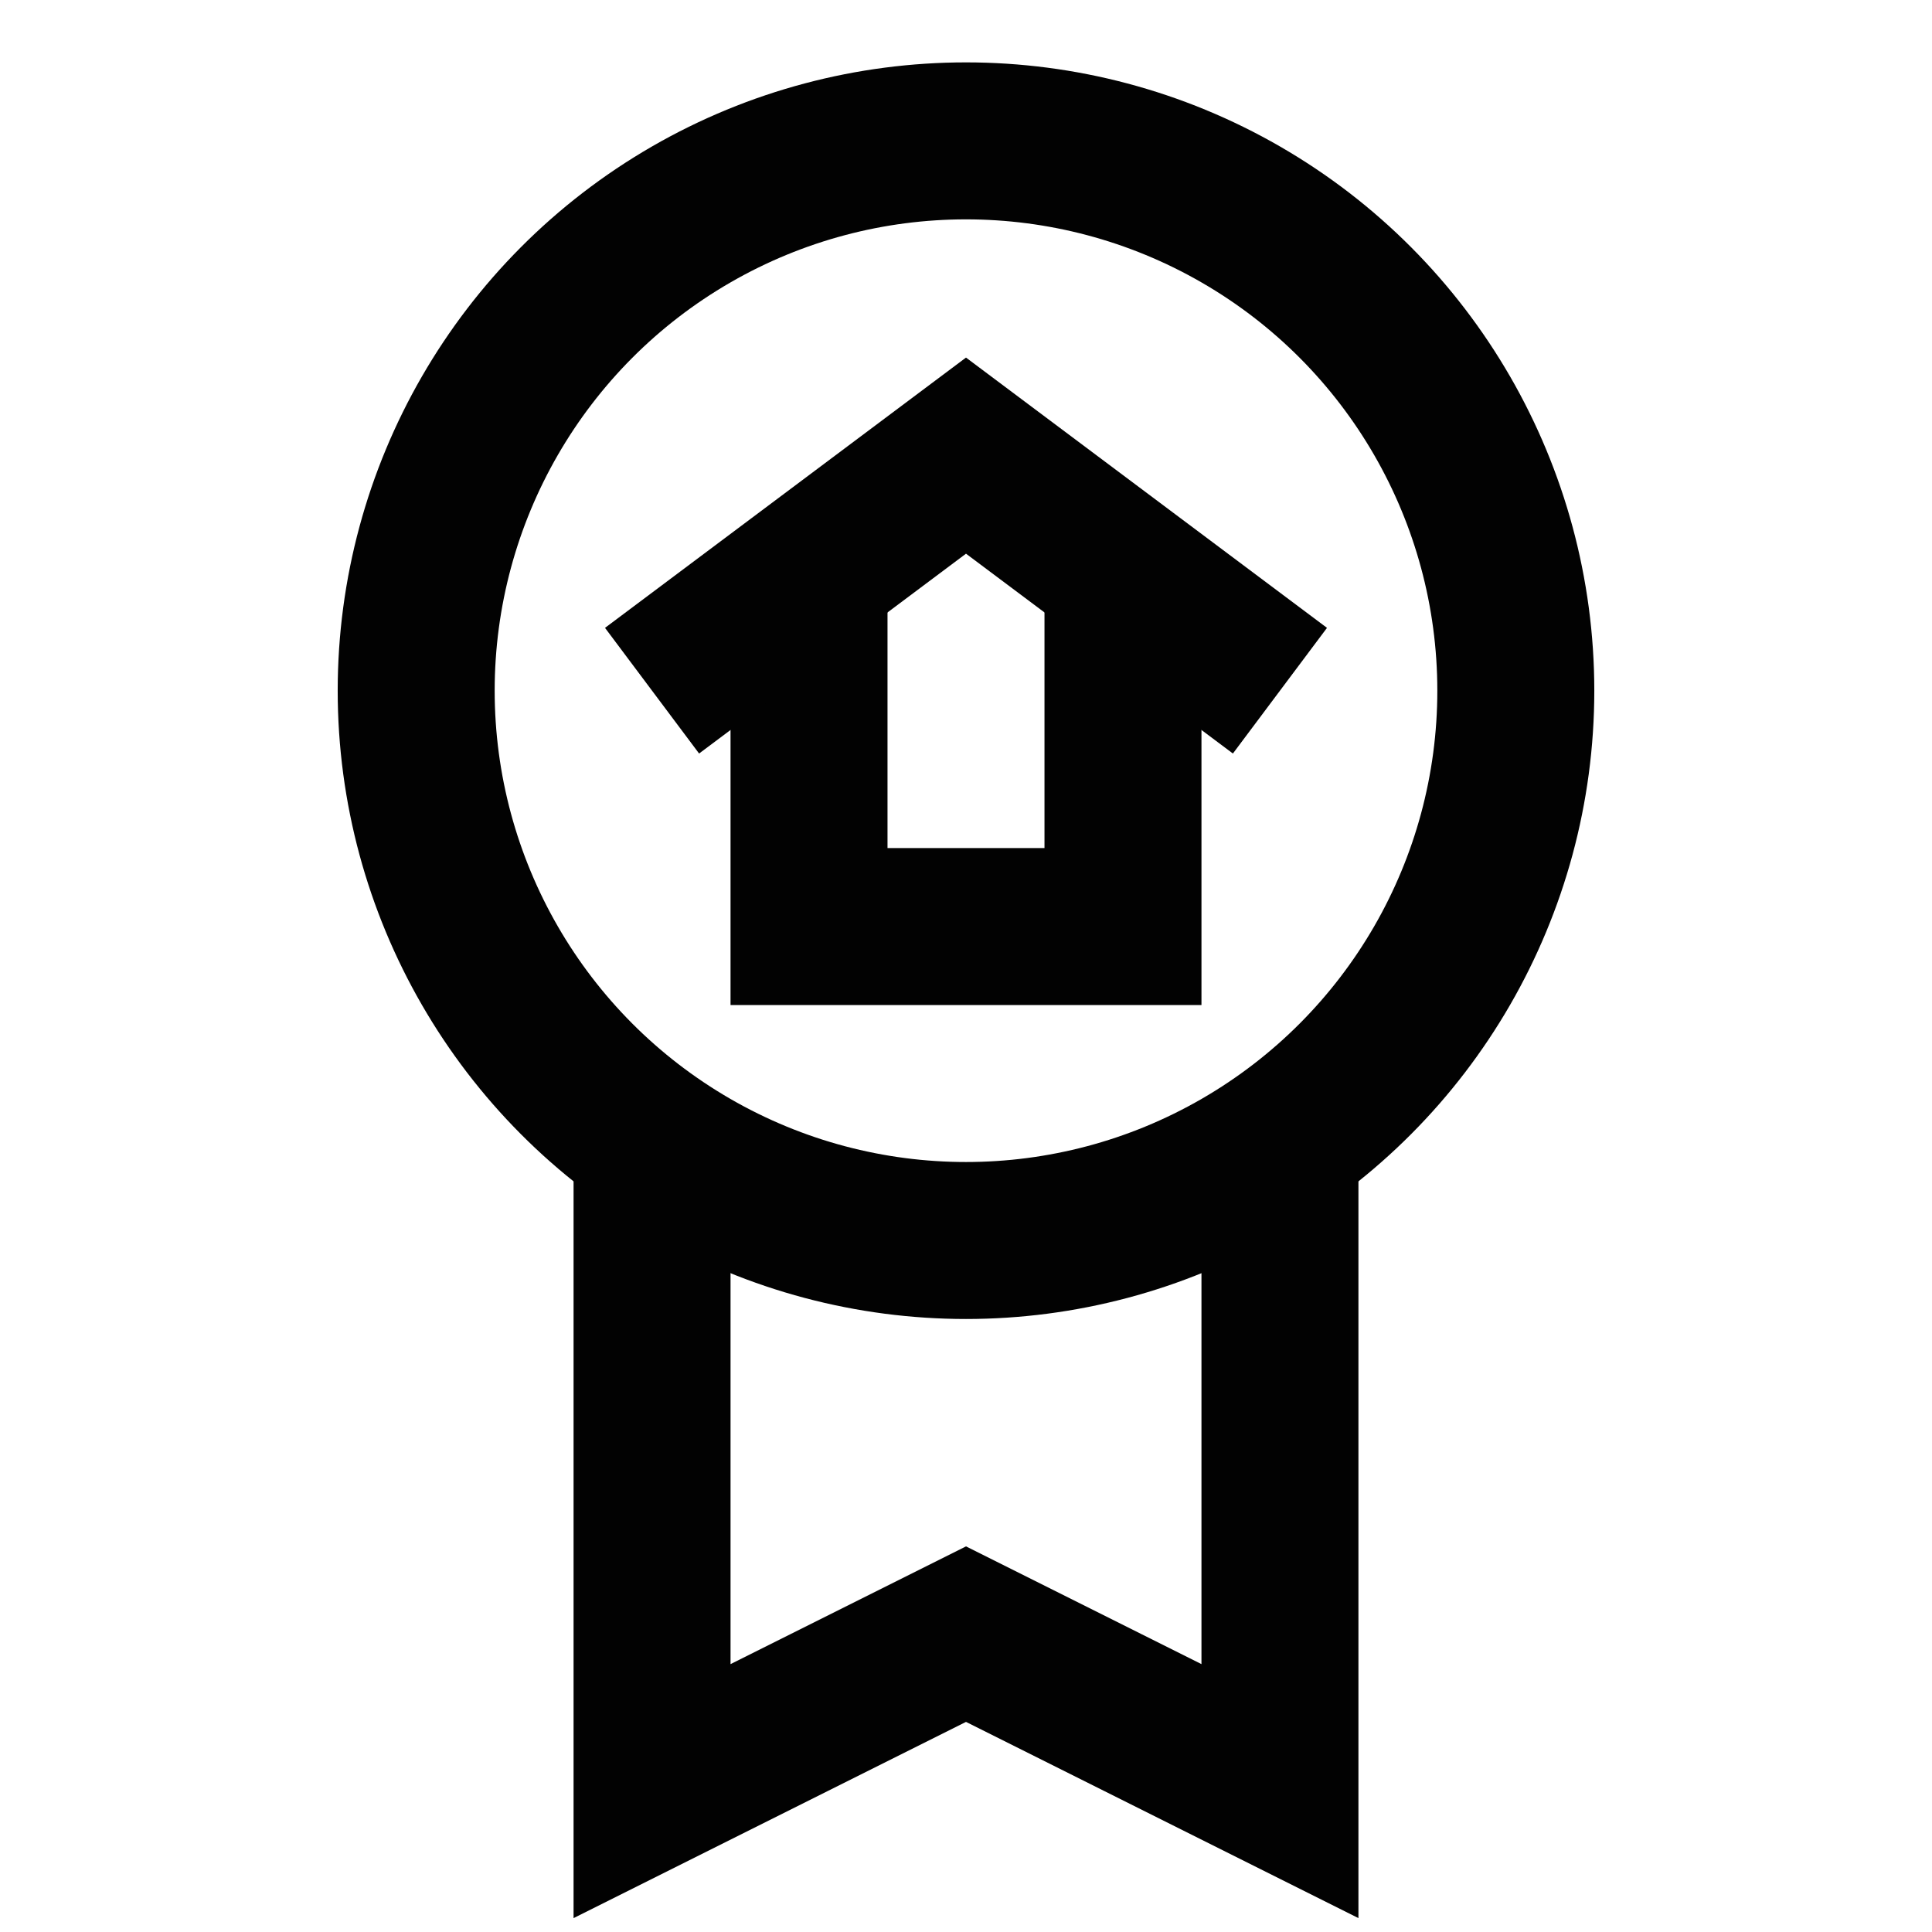 <?xml version="1.0" encoding="utf-8"?><!-- Скачано с сайта svg4.ru / Downloaded from svg4.ru -->
<svg width="800px" height="800px" viewBox="0 0 24 24" id="Layer_1" data-name="Layer 1" xmlns="http://www.w3.org/2000/svg"><defs><style>.cls-1{fill:none;stroke:#020202;stroke-miterlimit:10;stroke-width:1.95px;}</style></defs><circle class="cls-1" cx="12" cy="8.58" r="6.83"/><polyline class="cls-1" points="15.9 14.36 15.9 22.25 12 20.3 8.1 22.25 8.1 14.36"/><polyline class="cls-1" points="13.95 7.12 13.95 11.51 10.05 11.51 10.05 7.12"/><polyline class="cls-1" points="8.1 8.58 12 5.66 15.9 8.58"/></svg>